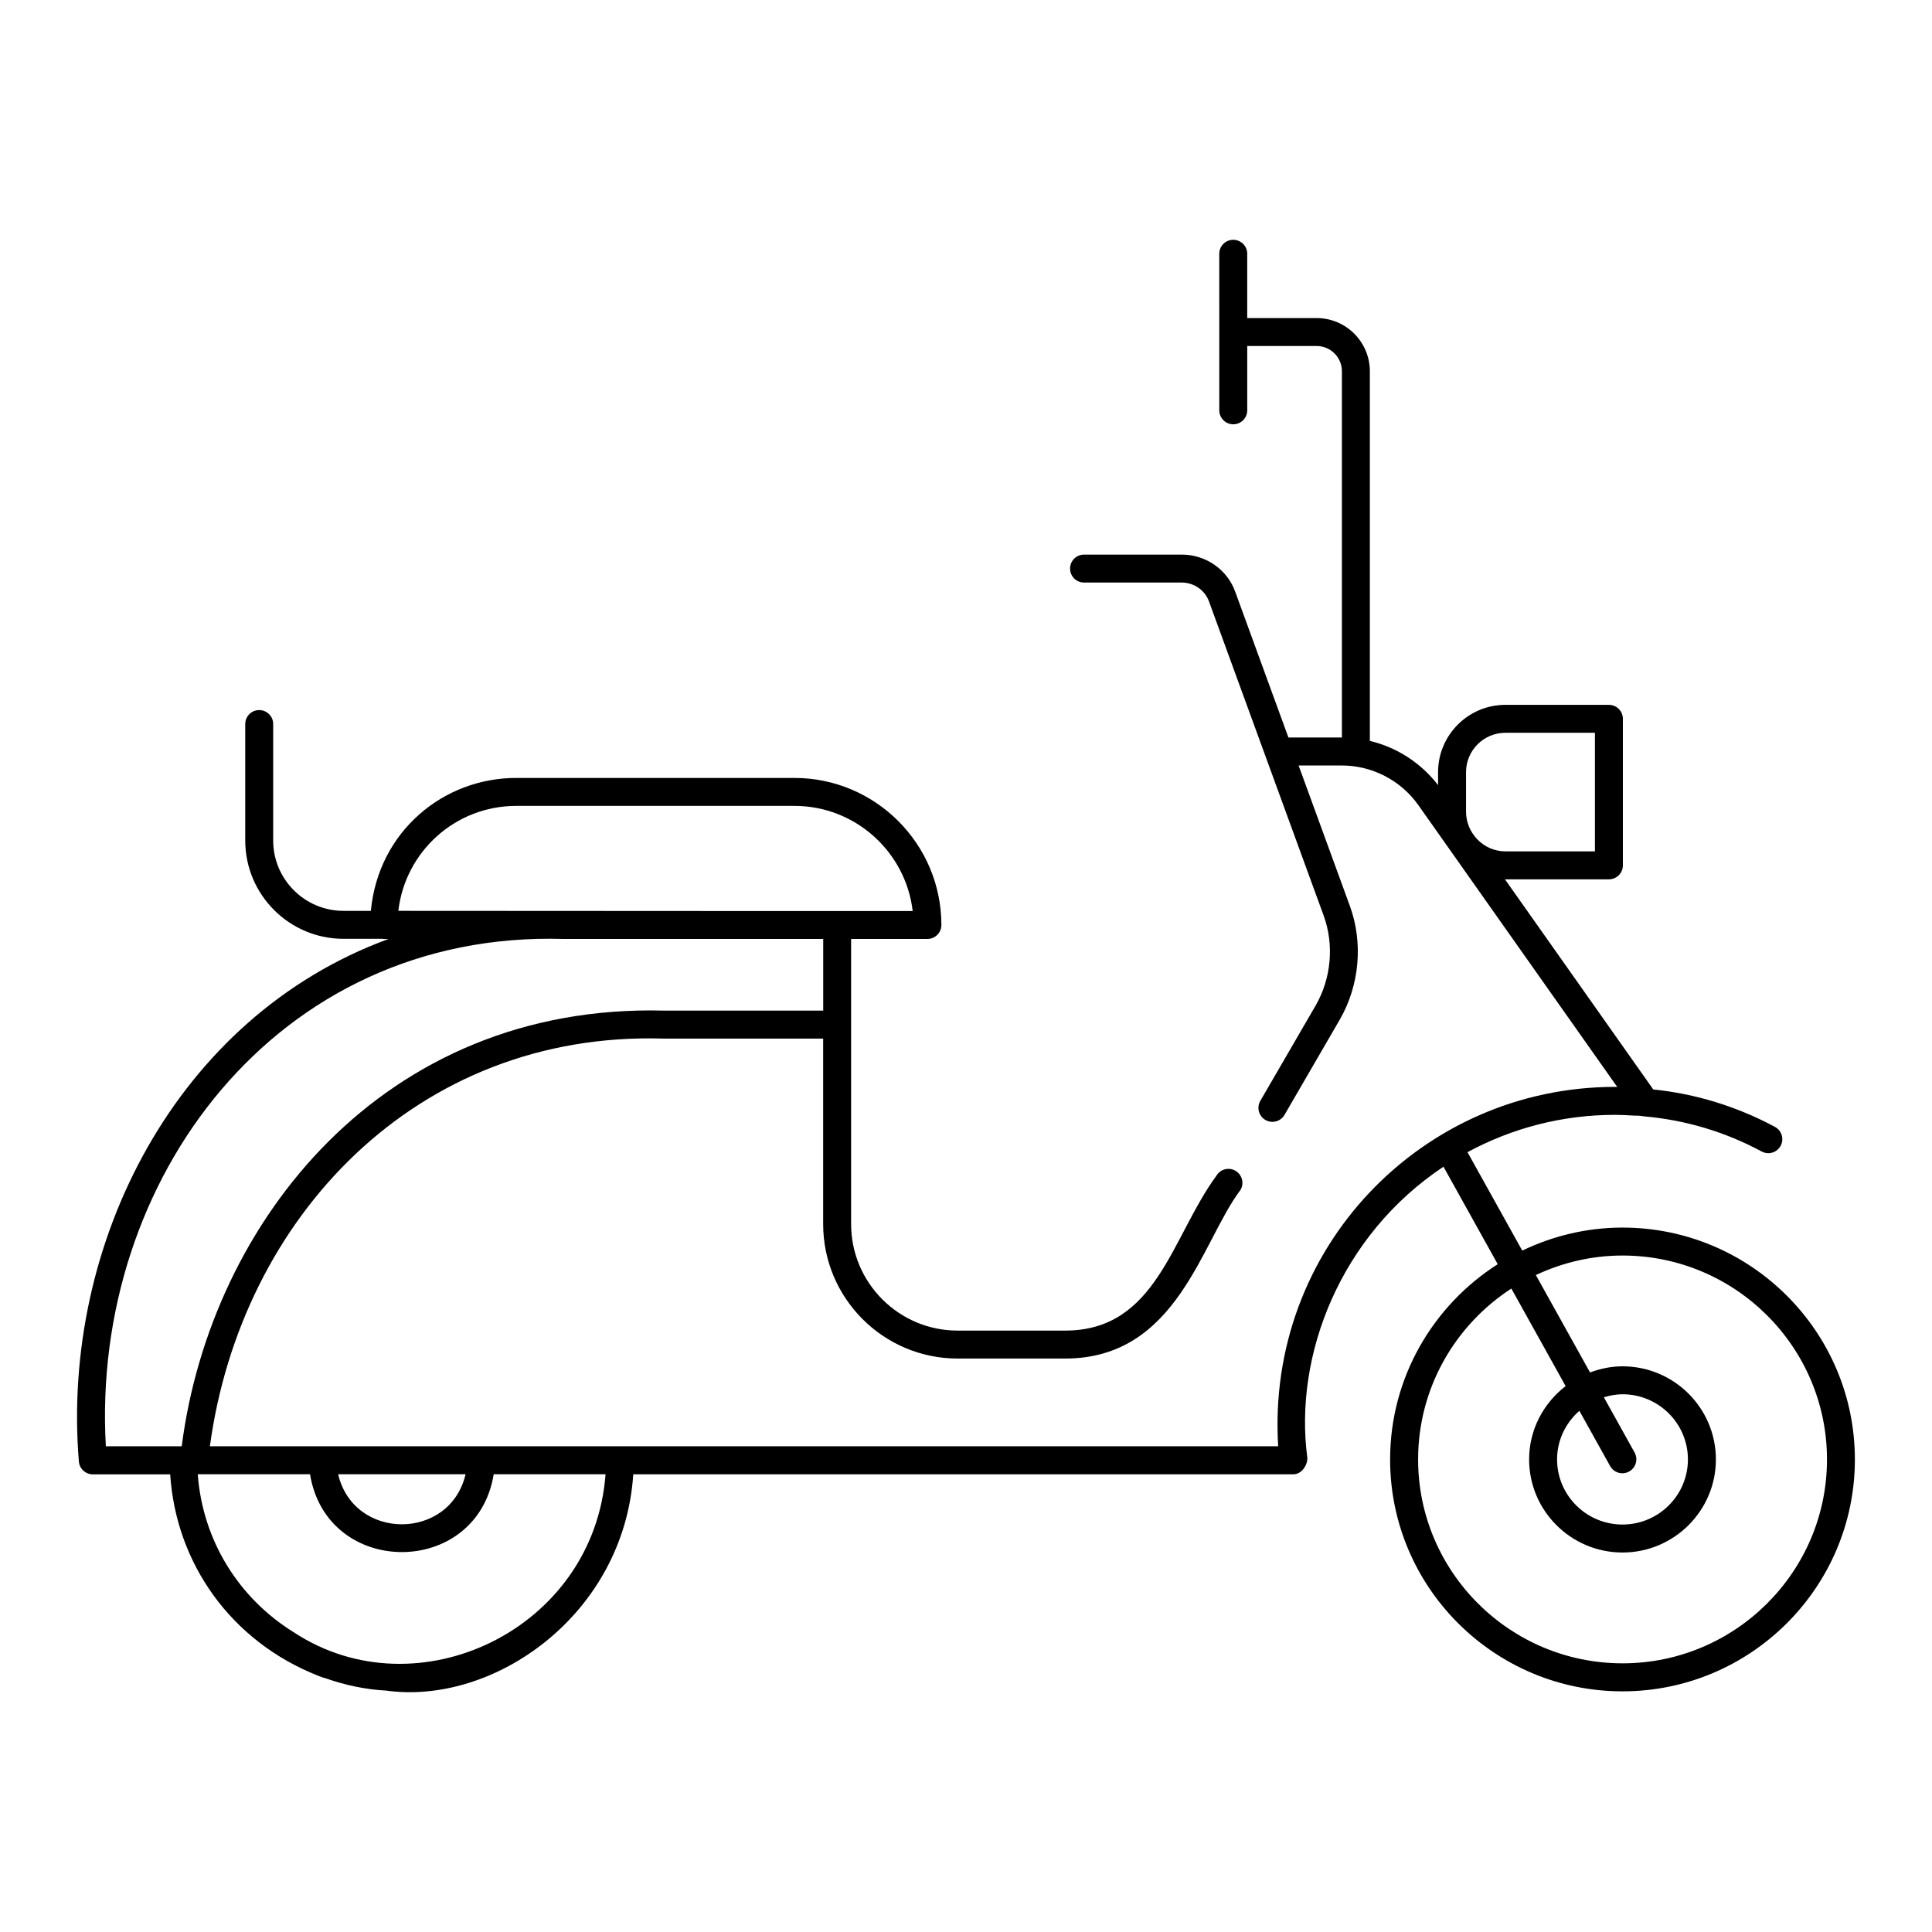 <?xml version="1.0" encoding="UTF-8"?>
<!-- Uploaded to: ICON Repo, www.svgrepo.com, Generator: ICON Repo Mixer Tools -->
<svg fill="#000000" width="800px" height="800px" version="1.1" viewBox="144 144 512 512" xmlns="http://www.w3.org/2000/svg">
 <path d="m573.99 469.32c-9.527 0-18.52 2.234-26.578 6.102l-14.512-26.082c11.711-6.344 25.066-9.895 39.102-9.895 1.586 0 3.266 0.102 5.078 0.203 0.73 0 1.555 0 2.578 0.195 10.996 0.961 21.5 4.094 31.215 9.32 1.809 0.961 4.047 0.289 5.016-1.512s0.293-4.043-1.508-5.016c-10.195-5.481-21.188-8.797-32.25-9.918l-39.309-55.699c0.043 0 0.078 0.012 0.121 0.012h27.43c2.047 0 3.703-1.656 3.703-3.703v-38.832c0-2.047-1.656-3.703-3.703-3.703h-27.43c-9.836 0-17.84 8.004-17.84 17.844v3.426c-4.551-5.898-10.941-10.02-18.078-11.719v-97.949c0-7.777-6.328-14.102-14.105-14.102h-18.395v-17.039c0-2.047-1.66-3.703-3.703-3.703-2.047 0-3.703 1.656-3.703 3.703l0.004 20.734c0 0.004-0.004 0.004-0.004 0.004 0 0.008 0.004 0.008 0.004 0.012v20.734c0 2.047 1.66 3.703 3.703 3.703 2.047 0 3.703-1.656 3.703-3.703v-17.039h18.395c3.695 0 6.695 3.004 6.695 6.691v97.066c-0.02 0-0.035-0.004-0.051-0.004h-14.121l-14.055-38.508c-2.082-5.961-7.793-9.969-14.211-9.969h-25.898c-2.047 0-3.703 1.656-3.703 3.703s1.656 3.703 3.703 3.703h25.898c3.219 0 6.188 2.055 7.231 5.059l30.371 83.207c2.82 7.727 2.023 16.633-2.117 23.816l-14.668 25.273c-1.027 1.773-0.422 4.039 1.344 5.066 0.586 0.34 1.227 0.5 1.855 0.5 1.277 0 2.519-0.66 3.207-1.844l14.668-25.281c5.223-9.066 6.219-20.309 2.664-30.07l-13.594-37.246h11.418c8.078 0 15.68 3.938 20.336 10.535 19.477 27.598 32.613 46.215 52.691 74.664-0.195-0.004-0.402-0.023-0.594-0.023-51.16 0-92.523 42.867-89.262 95.246h-283.11c8.195-60.523 54.723-110.02 120.2-108.05h42.324v49.164c0 19.652 15.988 35.633 35.637 35.633h28.496c29.773 0 36.07-30.973 46.473-44.699 1.027-1.766 0.422-4.039-1.344-5.066-1.766-1.027-4.035-0.434-5.066 1.344-11.938 16.277-15.832 41.012-40.062 41.012h-28.496c-15.566 0-28.23-12.66-28.23-28.227v-75.559h20.219c2.047 0 3.703-1.656 3.703-3.703 0-21.488-17.477-38.969-38.961-38.969h-73.742c-19.176 0-36.488 14.09-38.492 35.223h-7.254c-10.273 0-18.629-8.363-18.629-18.637v-30.867c0-2.047-1.656-3.703-3.703-3.703s-3.703 1.656-3.703 3.703v30.867c0 14.363 11.68 26.047 26.039 26.047h10.379c0.074 0.004 0.141 0.043 0.215 0.043h1.328c-56.328 20.664-86.812 80.801-82.051 138.48 0.16 1.926 1.766 3.402 3.695 3.402h20.504c1.52 23.422 15.961 44.227 39.293 53.402 0.734 0.297 1.473 0.566 1.68 0.566 5.328 1.895 10.691 3.008 15.949 3.32v-0.027c28.594 4.184 63.336-19.898 65.801-57.281h174.97c2.047 0 3.672-2.25 3.672-4.297-3.648-27.23 8.734-59.039 36.074-77.215l14.375 25.836c-17.117 10.926-28.52 30.02-28.52 51.758 0 33.883 27.625 61.441 61.582 61.441 33.961 0 61.586-27.559 61.586-61.441 0.004-33.895-27.625-61.461-61.582-61.461zm-41.477-120.69c0-5.75 4.676-10.434 10.43-10.434h23.727v31.422h-23.727c-5.836 0-10.43-4.894-10.43-10.504zm-265.13 186.06c-4.156 17.676-29.609 17.695-33.773 0zm13.406-177.12h73.742c16.145 0 29.5 12.191 31.336 27.855h-20.004c-16.574 0-29.777 0.02-116.3-0.043 1.832-15.758 15.152-27.812 31.23-27.812zm12.586 35.266h68.785v18.984h-42.223c-74.391-1.898-120.15 56.004-127.78 115.46h-19.809c-0.039 0-0.07 0.02-0.109 0.023h-0.188c-4.035-70.387 45.102-136.75 121.32-134.47zm-71.406 183.81c-14.934-9.203-24.301-24.695-25.559-41.957h29.75c4.473 27.508 44.203 27.504 48.676 0h29.641c-3.086 41.254-49.898 63.328-82.508 41.957zm352.02 8.152c-29.871 0-54.176-24.238-54.176-54.035 0-18.957 9.859-35.637 24.711-45.285l14.383 25.852c-5.844 4.516-9.676 11.504-9.676 19.43 0 13.602 11.102 24.672 24.75 24.672 13.645 0 24.746-11.07 24.746-24.672s-11.098-24.672-24.746-24.672c-3.039 0-5.914 0.625-8.605 1.625l-14.363-25.812c6.988-3.281 14.754-5.172 22.977-5.172 29.875 0 54.18 24.246 54.18 54.039 0 29.793-24.305 54.031-54.18 54.031zm3.191-55.871-8.141-14.633c1.578-0.473 3.215-0.801 4.941-0.801 9.559 0 17.336 7.742 17.336 17.262s-7.777 17.262-17.336 17.262c-9.562 0-17.34-7.742-17.34-17.262 0-5.144 2.316-9.715 5.91-12.879l8.152 14.652c0.676 1.215 1.938 1.902 3.242 1.902 0.609 0 1.227-0.152 1.797-0.469 1.789-0.988 2.434-3.246 1.438-5.035z"/>
</svg>